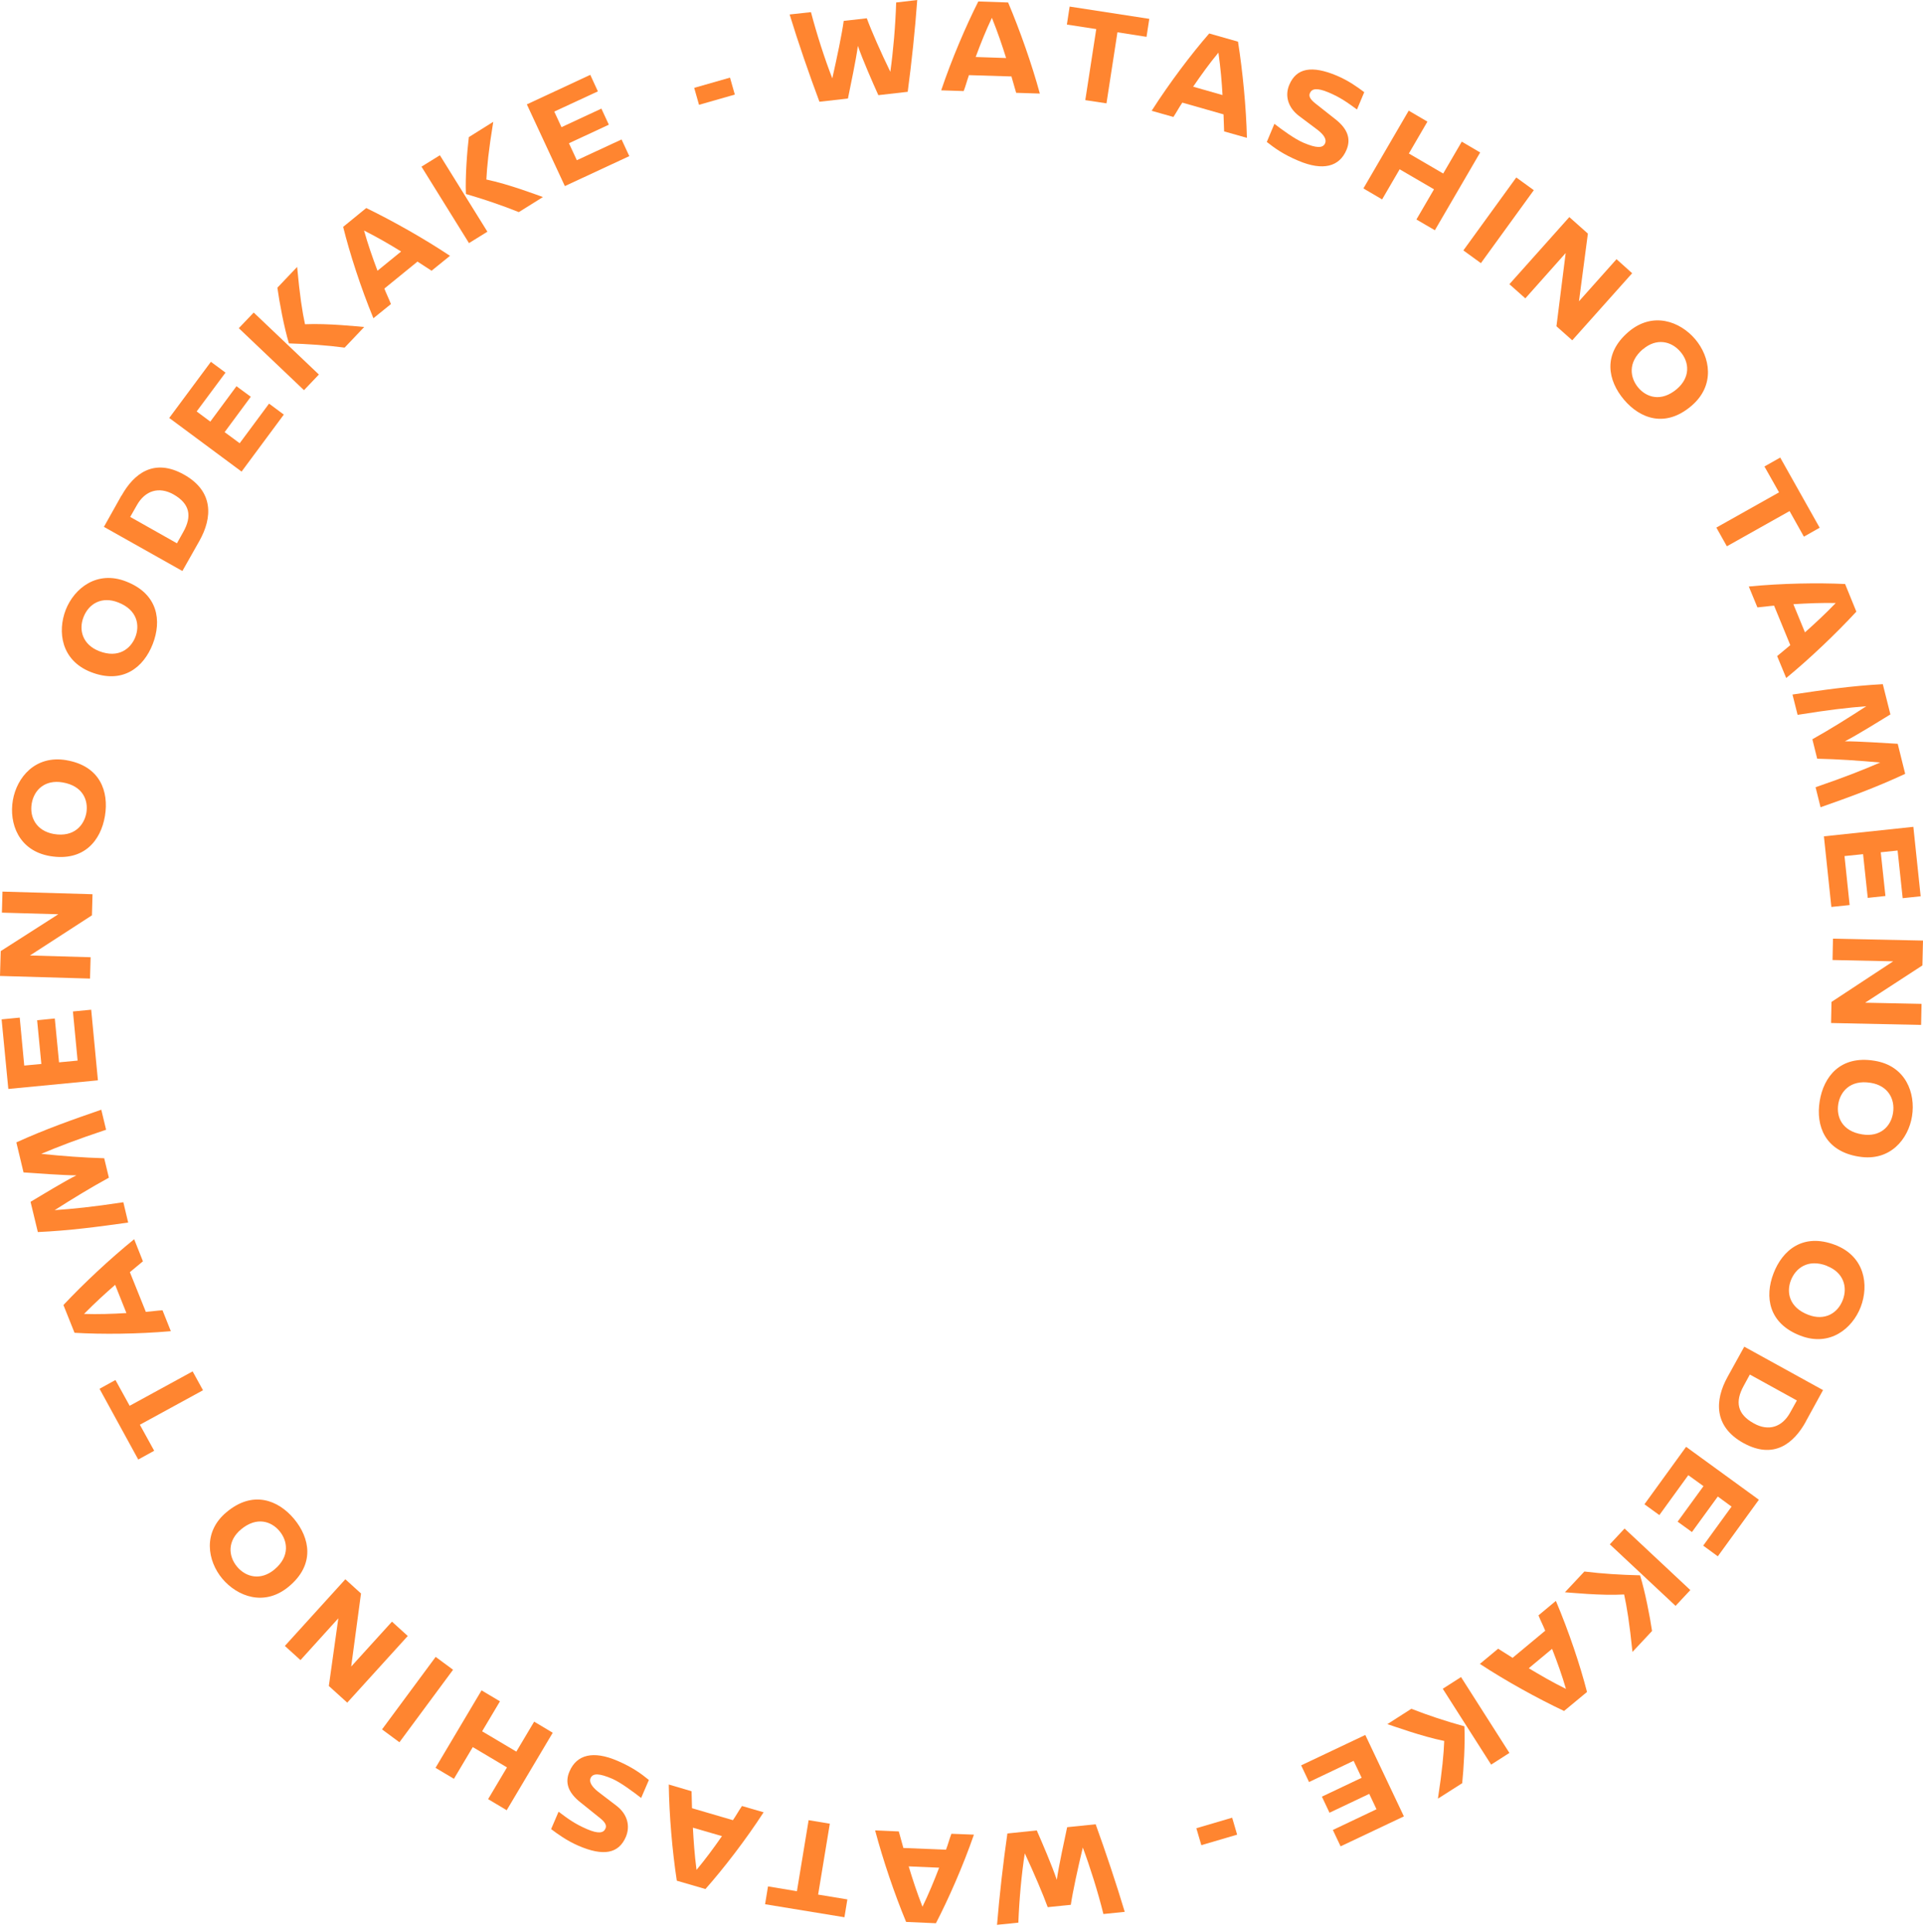 <svg width="236" height="237" viewBox="0 0 236 237" fill="none" xmlns="http://www.w3.org/2000/svg">
<path d="M112.565 0.018C112.314 3.569 111.866 7.784 111.399 11.264L107.794 11.676C107.077 10.08 105.893 7.389 105.283 5.632C105.032 7.479 104.404 10.385 104.064 12.089L100.566 12.483C99.329 9.183 97.948 5.183 96.907 1.776L99.526 1.489C100.243 4.215 101.212 7.228 102.144 9.613C102.718 7.067 103.328 4.179 103.543 2.565L106.377 2.242C106.933 3.766 108.117 6.457 109.265 8.806C109.624 6.277 109.893 3.139 109.982 0.305L112.601 -0L112.565 0.018Z" fill="#FF8530"/>
<path d="M124.152 9.38L118.915 9.219C118.681 9.865 118.52 10.528 118.269 11.174L115.507 11.084C116.816 7.21 118.556 3.157 120.063 0.179L123.721 0.305C125.156 3.695 126.627 7.856 127.614 11.479L124.708 11.389L124.134 9.398L124.152 9.38ZM123.47 7.102C122.986 5.56 122.448 3.964 121.731 2.188C121.013 3.695 120.332 5.381 119.74 6.995L123.47 7.12V7.102Z" fill="#FF8530"/>
<path d="M137.137 3.964L135.792 12.68L133.192 12.286L134.537 3.569L130.932 3.013L131.272 0.807L141.047 2.313L140.707 4.52L137.155 3.964H137.137Z" fill="#FF8530"/>
<path d="M150.14 14.026L145.101 12.591C144.706 13.165 144.401 13.757 144.006 14.349L141.334 13.595C143.54 10.152 146.195 6.636 148.401 4.107L151.934 5.112C152.508 8.753 152.938 13.165 153.028 16.913L150.23 16.124L150.158 14.044L150.14 14.026ZM150.033 11.658C149.943 10.044 149.8 8.358 149.531 6.457C148.455 7.748 147.396 9.219 146.428 10.636L150.015 11.658H150.033Z" fill="#FF8530"/>
<path d="M167.431 11.3L166.535 13.434C165.351 12.573 164.526 11.963 163.037 11.335C161.62 10.744 160.992 10.869 160.759 11.425C160.616 11.748 160.706 12.125 161.441 12.699L163.826 14.582C165.459 15.837 165.799 17.093 165.243 18.402C164.382 20.447 162.374 21.003 159.36 19.729C157.477 18.94 156.455 18.187 155.468 17.416L156.401 15.192C157.352 15.927 158.894 17.057 159.952 17.505C161.549 18.187 162.356 18.205 162.625 17.577C162.822 17.129 162.517 16.555 161.692 15.927L159.396 14.205C158.069 13.183 157.656 11.748 158.23 10.403C159.091 8.358 160.975 7.981 164.077 9.291C165.476 9.883 166.606 10.69 167.414 11.3H167.431Z" fill="#FF8530"/>
<path d="M173.834 26.922L175.987 23.227L171.772 20.77L169.62 24.465L167.324 23.119L172.884 13.577L175.18 14.923L172.902 18.833L177.117 21.29L179.395 17.38L181.654 18.707L176.094 28.249L173.817 26.922H173.834Z" fill="#FF8530"/>
<path d="M179.591 30.724L186.084 21.774L188.236 23.334L181.744 32.285L179.591 30.724Z" fill="#FF8530"/>
<path d="M191.017 40.015L192.147 31.047L187.196 36.607L185.241 34.867L192.595 26.634L194.873 28.661L193.779 36.966L198.388 31.8L200.307 33.522L192.954 41.754L190.999 40.015H191.017Z" fill="#FF8530"/>
<path d="M207.589 49.79C204.379 52.534 201.276 51.368 199.303 49.037C197.33 46.705 196.648 43.459 199.859 40.714C202.836 38.185 206.172 39.423 208.038 41.611C209.885 43.781 210.531 47.279 207.589 49.79ZM201.634 42.831C199.697 44.481 200.074 46.4 201.061 47.566C202.047 48.732 203.841 49.377 205.796 47.727C207.428 46.328 207.374 44.481 206.226 43.154C205.096 41.826 203.267 41.45 201.634 42.849V42.831Z" fill="#FF8530"/>
<path d="M219.625 62.704L211.93 67.026L210.639 64.73L218.333 60.408L216.54 57.233L218.477 56.139L223.319 64.748L221.382 65.843L219.625 62.704Z" fill="#FF8530"/>
<path d="M219.714 79.151L217.724 74.308C217.024 74.362 216.36 74.469 215.679 74.523L214.621 71.959C218.692 71.564 223.104 71.492 226.44 71.653L227.821 75.043C225.31 77.752 222.118 80.801 219.212 83.186L218.1 80.496L219.696 79.169L219.714 79.151ZM221.508 77.59C222.71 76.514 223.965 75.366 225.292 73.985C223.624 73.949 221.795 74.021 220.091 74.129L221.508 77.572V77.59Z" fill="#FF8530"/>
<path d="M233.794 94.952C230.26 96.602 226.96 97.804 223.427 99.042L222.817 96.585C226.565 95.293 228.628 94.468 230.744 93.553C228.126 93.32 225.579 93.141 223.014 93.087L222.422 90.701C224.664 89.446 226.834 88.083 229.041 86.648C226.745 86.827 224.539 87.079 220.611 87.706L219.983 85.213C223.696 84.657 227.157 84.155 231.067 83.94L232 87.652C230.888 88.334 227.803 90.253 226.404 90.953C227.964 90.935 231.605 91.186 232.897 91.257L233.811 94.934L233.794 94.952Z" fill="#FF8530"/>
<path d="M232.896 104.351L230.816 104.566L231.39 109.929L229.22 110.162L228.646 104.799L226.368 105.032L226.996 111.041L224.754 111.274L223.839 102.611L234.816 101.445L235.712 109.965L233.506 110.198L232.879 104.315L232.896 104.351Z" fill="#FF8530"/>
<path d="M224.79 122.914L232.341 117.946L224.898 117.785L224.951 115.166L236 115.399L235.928 118.448L228.897 123.022L235.821 123.165L235.767 125.748L224.718 125.515L224.772 122.896L224.79 122.914Z" fill="#FF8530"/>
<path d="M228.126 141.908C223.965 141.245 222.835 138.124 223.319 135.111C223.804 132.097 225.848 129.461 230.027 130.142C233.884 130.752 235.103 134.106 234.655 136.94C234.207 139.756 231.965 142.536 228.144 141.908H228.126ZM229.561 132.851C227.032 132.438 225.83 133.981 225.597 135.487C225.364 136.994 226.028 138.787 228.557 139.182C230.691 139.523 232.054 138.267 232.323 136.545C232.592 134.824 231.695 133.191 229.579 132.851H229.561Z" fill="#FF8530"/>
<path d="M220.97 163.88C217.024 162.373 216.558 159.091 217.652 156.239C218.746 153.387 221.275 151.235 225.221 152.742C228.862 154.141 229.382 157.656 228.359 160.346C227.337 163.001 224.575 165.261 220.97 163.88ZM224.216 155.306C221.831 154.392 220.342 155.647 219.786 157.082C219.23 158.517 219.535 160.4 221.921 161.315C223.929 162.086 225.526 161.136 226.153 159.503C226.781 157.889 226.225 156.096 224.216 155.324V155.306Z" fill="#FF8530"/>
<path d="M221.616 174.426C220.145 177.08 217.706 179.107 213.957 177.045C210.298 175.018 210.442 171.789 212.002 168.956L214.065 165.225L223.732 170.552L221.616 174.408V174.426ZM214.746 168.651L213.993 170.032C212.917 171.987 213.186 173.511 215.249 174.641C217.06 175.646 218.728 175.09 219.715 173.278L220.522 171.825L214.764 168.651H214.746Z" fill="#FF8530"/>
<path d="M212.504 184.847L210.818 183.609L207.644 187.968L205.886 186.694L209.061 182.336L207.195 180.991L203.644 185.887L201.814 184.56L206.926 177.511L215.858 184.004L210.818 190.945L209.025 189.636L212.504 184.847Z" fill="#FF8530"/>
<path d="M200.343 202.675C199.985 199.142 199.644 197.097 199.321 195.626C196.505 195.788 192.703 195.393 192.057 195.357L194.443 192.81C196.595 193.079 198.927 193.223 201.276 193.277C201.886 195.232 202.496 198.388 202.747 200.11L200.343 202.675ZM199.375 187.537L207.446 195.088L205.635 197.025L197.563 189.474L199.375 187.537Z" fill="#FF8530"/>
<path d="M185.6 203.428L189.635 200.074C189.384 199.429 189.062 198.837 188.81 198.191L190.945 196.415C192.541 200.182 193.94 204.361 194.765 207.589L191.949 209.921C188.613 208.343 184.757 206.208 181.618 204.146L183.86 202.28L185.618 203.392L185.6 203.428ZM187.627 204.684C189.008 205.509 190.478 206.37 192.182 207.213C191.716 205.599 191.106 203.895 190.478 202.298L187.609 204.684H187.627Z" fill="#FF8530"/>
<path d="M176.471 220.665C177.009 217.149 177.188 215.087 177.242 213.598C174.48 213.042 170.893 211.733 170.265 211.535L173.207 209.652C175.215 210.441 177.439 211.177 179.717 211.804C179.825 213.849 179.628 217.059 179.448 218.781L176.489 220.665H176.471ZM179.305 205.76L185.242 215.069L183 216.503L177.063 207.195L179.305 205.76Z" fill="#FF8530"/>
<path d="M168.938 221.992L168.041 220.091L163.162 222.405L162.23 220.432L167.108 218.118L166.122 216.037L160.651 218.638L159.683 216.593L167.556 212.863L172.292 222.853L164.525 226.53L163.575 224.521L168.938 221.974V221.992Z" fill="#FF8530"/>
<path d="M147.433 226.386L146.823 224.306L151.217 223.014L151.827 225.095L147.433 226.386Z" fill="#FF8530"/>
<path d="M122.358 236.197C122.645 232.646 123.13 228.431 123.632 224.951L127.237 224.575C127.936 226.171 129.102 228.879 129.694 230.637C129.963 228.79 130.609 225.884 130.967 224.18L134.465 223.821C135.667 227.14 137.012 231.157 138.034 234.565L135.416 234.834C134.734 232.09 133.783 229.077 132.887 226.673C132.277 229.22 131.649 232.108 131.416 233.704L128.582 233.991C128.026 232.466 126.878 229.758 125.766 227.391C125.371 229.92 125.085 233.058 124.977 235.892L122.34 236.161L122.358 236.197Z" fill="#FF8530"/>
<path d="M110.861 226.727L116.098 226.942C116.349 226.296 116.511 225.633 116.762 224.987L119.524 225.095C118.179 228.969 116.403 232.987 114.861 235.964L111.202 235.802C109.785 232.395 108.368 228.216 107.399 224.575L110.305 224.7L110.861 226.709V226.727ZM111.525 229.005C111.991 230.547 112.511 232.161 113.211 233.937C113.946 232.43 114.645 230.745 115.255 229.148L111.525 228.987V229.005Z" fill="#FF8530"/>
<path d="M97.805 232.018L99.239 223.319L101.84 223.75L100.405 232.449L103.992 233.04L103.634 235.229L93.894 233.632L94.253 231.444L97.805 232.036V232.018Z" fill="#FF8530"/>
<path d="M84.926 221.848L89.948 223.319C90.343 222.745 90.665 222.153 91.06 221.579L93.715 222.351C91.49 225.776 88.8 229.256 86.576 231.767L83.061 230.745C82.505 227.104 82.128 222.709 82.074 218.943L84.872 219.768L84.926 221.848ZM85.034 224.216C85.123 225.83 85.231 227.516 85.482 229.417C86.558 228.126 87.634 226.673 88.603 225.274L85.016 224.234L85.034 224.216Z" fill="#FF8530"/>
<path d="M67.636 224.413L68.551 222.279C69.717 223.158 70.542 223.768 72.031 224.413C73.447 225.023 74.075 224.898 74.308 224.341C74.452 224.019 74.362 223.642 73.645 223.068L71.277 221.167C69.645 219.893 69.322 218.638 69.896 217.329C70.775 215.284 72.784 214.746 75.779 216.037C77.644 216.844 78.667 217.598 79.635 218.387L78.685 220.593C77.734 219.858 76.21 218.71 75.151 218.243C73.555 217.562 72.766 217.526 72.479 218.154C72.282 218.602 72.587 219.176 73.394 219.822L75.671 221.561C76.999 222.584 77.375 224.037 76.802 225.382C75.923 227.426 74.039 227.785 70.954 226.44C69.555 225.83 68.443 225.023 67.636 224.413Z" fill="#FF8530"/>
<path d="M61.358 208.737L59.17 212.414L63.367 214.907L65.555 211.23L67.833 212.593L62.183 222.099L59.905 220.736L62.219 216.844L58.022 214.351L55.708 218.243L53.448 216.898L59.098 207.392L61.358 208.737Z" fill="#FF8530"/>
<path d="M55.602 204.863L49.019 213.759L46.885 212.181L53.467 203.285L55.602 204.863Z" fill="#FF8530"/>
<path d="M44.302 195.519L43.1 204.469L48.105 198.962L50.042 200.72L42.616 208.899L40.356 206.854L41.522 198.55L36.877 203.679L34.958 201.94L42.383 193.761L44.32 195.519H44.302Z" fill="#FF8530"/>
<path d="M27.801 185.528C31.029 182.82 34.132 184.022 36.087 186.353C38.042 188.703 38.688 191.967 35.441 194.658C32.446 197.151 29.128 195.877 27.281 193.689C25.469 191.519 24.841 187.986 27.801 185.528ZM33.684 192.559C35.639 190.927 35.28 189.008 34.294 187.842C33.325 186.676 31.532 186.013 29.576 187.645C27.926 189.026 27.98 190.873 29.092 192.218C30.204 193.546 32.034 193.94 33.684 192.559Z" fill="#FF8530"/>
<path d="M15.891 172.489L23.64 168.256L24.913 170.57L17.165 174.803L18.922 177.995L16.967 179.072L12.214 170.391L14.169 169.314L15.909 172.471L15.891 172.489Z" fill="#FF8530"/>
<path d="M15.944 156.096L17.899 160.956C18.599 160.902 19.263 160.795 19.944 160.759L20.966 163.324C16.895 163.682 12.483 163.718 9.147 163.521L7.784 160.113C10.313 157.423 13.541 154.41 16.465 152.042L17.541 154.75L15.944 156.078V156.096ZM14.133 157.638C12.913 158.696 11.658 159.844 10.313 161.207C11.999 161.261 13.81 161.207 15.514 161.1L14.133 157.638Z" fill="#FF8530"/>
<path d="M2.027 140.151C5.578 138.536 8.896 137.371 12.43 136.151L13.021 138.608C9.273 139.864 7.192 140.671 5.058 141.568C7.677 141.837 10.223 142.034 12.788 142.106L13.362 144.491C11.102 145.729 8.932 147.056 6.708 148.473C9.004 148.311 11.228 148.096 15.138 147.504L15.73 149.997C12.017 150.518 8.537 150.984 4.645 151.163L3.749 147.451C4.861 146.787 7.981 144.886 9.38 144.204C7.82 144.204 4.179 143.935 2.888 143.845L2.009 140.169L2.027 140.151Z" fill="#FF8530"/>
<path d="M2.995 130.734L5.076 130.537L4.556 125.174L6.726 124.959L7.246 130.34L9.524 130.125L8.95 124.098L11.192 123.883L12.017 132.546L1.022 133.604L0.197 125.067L2.421 124.851L2.977 130.752L2.995 130.734Z" fill="#FF8530"/>
<path d="M11.264 112.314L3.677 117.229L11.12 117.444L11.049 120.062L0 119.74L0.09 116.691L7.156 112.171L0.233 111.973L0.305 109.391L11.353 109.713L11.282 112.332L11.264 112.314Z" fill="#FF8530"/>
<path d="M8.125 93.266C12.286 93.966 13.38 97.105 12.878 100.118C12.376 103.131 10.295 105.732 6.134 105.032C2.278 104.369 1.094 101.015 1.578 98.181C2.062 95.383 4.322 92.621 8.143 93.266H8.125ZM6.6 102.324C9.111 102.754 10.331 101.23 10.6 99.723C10.851 98.217 10.205 96.423 7.676 95.993C5.56 95.634 4.179 96.871 3.892 98.593C3.605 100.297 4.484 101.947 6.6 102.324Z" fill="#FF8530"/>
<path d="M15.497 71.349C19.425 72.891 19.855 76.174 18.743 79.025C17.631 81.877 15.066 83.993 11.138 82.451C7.497 81.016 7.031 77.483 8.071 74.81C9.112 72.174 11.91 69.932 15.497 71.349ZM12.161 79.886C14.546 80.819 16.053 79.581 16.609 78.164C17.165 76.748 16.896 74.846 14.51 73.914C12.502 73.124 10.905 74.057 10.26 75.689C9.614 77.303 10.152 79.097 12.161 79.886Z" fill="#FF8530"/>
<path d="M14.922 60.803C16.411 58.148 18.868 56.139 22.599 58.238C26.258 60.3 26.06 63.529 24.482 66.345L22.384 70.057L12.752 64.641L14.904 60.803H14.922ZM21.72 66.65L22.491 65.269C23.585 63.331 23.316 61.807 21.289 60.659C19.496 59.655 17.81 60.193 16.805 61.968L15.98 63.421L21.702 66.65H21.72Z" fill="#FF8530"/>
<path d="M24.124 50.471L25.81 51.727L29.02 47.386L30.778 48.678L27.568 53.018L29.415 54.381L33.02 49.521L34.832 50.866L29.648 57.861L20.77 51.279L25.882 44.391L27.675 45.718L24.142 50.471H24.124Z" fill="#FF8530"/>
<path d="M37.306 47.871L29.307 40.266L31.137 38.347L39.136 45.952L37.306 47.871ZM36.464 32.733C36.786 36.266 37.109 38.311 37.432 39.782C40.248 39.656 44.05 40.069 44.696 40.122L42.293 42.651C40.14 42.364 37.809 42.203 35.459 42.131C34.867 40.176 34.275 37.02 34.042 35.298L36.464 32.751V32.733Z" fill="#FF8530"/>
<path d="M51.225 32.105L47.171 35.405C47.422 36.051 47.727 36.661 47.978 37.306L45.826 39.046C44.266 35.262 42.92 31.083 42.113 27.836L44.947 25.523C48.265 27.137 52.104 29.307 55.224 31.388L52.965 33.217L51.225 32.087V32.105ZM49.216 30.849C47.853 30.006 46.382 29.146 44.678 28.285C45.127 29.899 45.718 31.603 46.328 33.217L49.216 30.867V30.849Z" fill="#FF8530"/>
<path d="M57.556 29.827L51.727 20.447L53.986 19.048L59.816 28.428L57.556 29.827ZM60.533 14.958C59.959 18.456 59.762 20.518 59.69 22.025C62.452 22.599 66.021 23.962 66.631 24.177L63.672 26.025C61.663 25.218 59.457 24.464 57.179 23.801C57.089 21.756 57.323 18.564 57.538 16.824L60.515 14.958H60.533Z" fill="#FF8530"/>
<path d="M68.03 13.703L68.909 15.604L73.805 13.326L74.72 15.299L69.824 17.577L70.792 19.657L76.281 17.111L77.231 19.155L69.322 22.832L64.658 12.806L72.442 9.183L73.375 11.21L67.994 13.703H68.03Z" fill="#FF8530"/>
<path d="M89.59 9.524L90.181 11.604L85.787 12.86L85.195 10.779L89.59 9.524Z" fill="#FF8530"/>
</svg>
